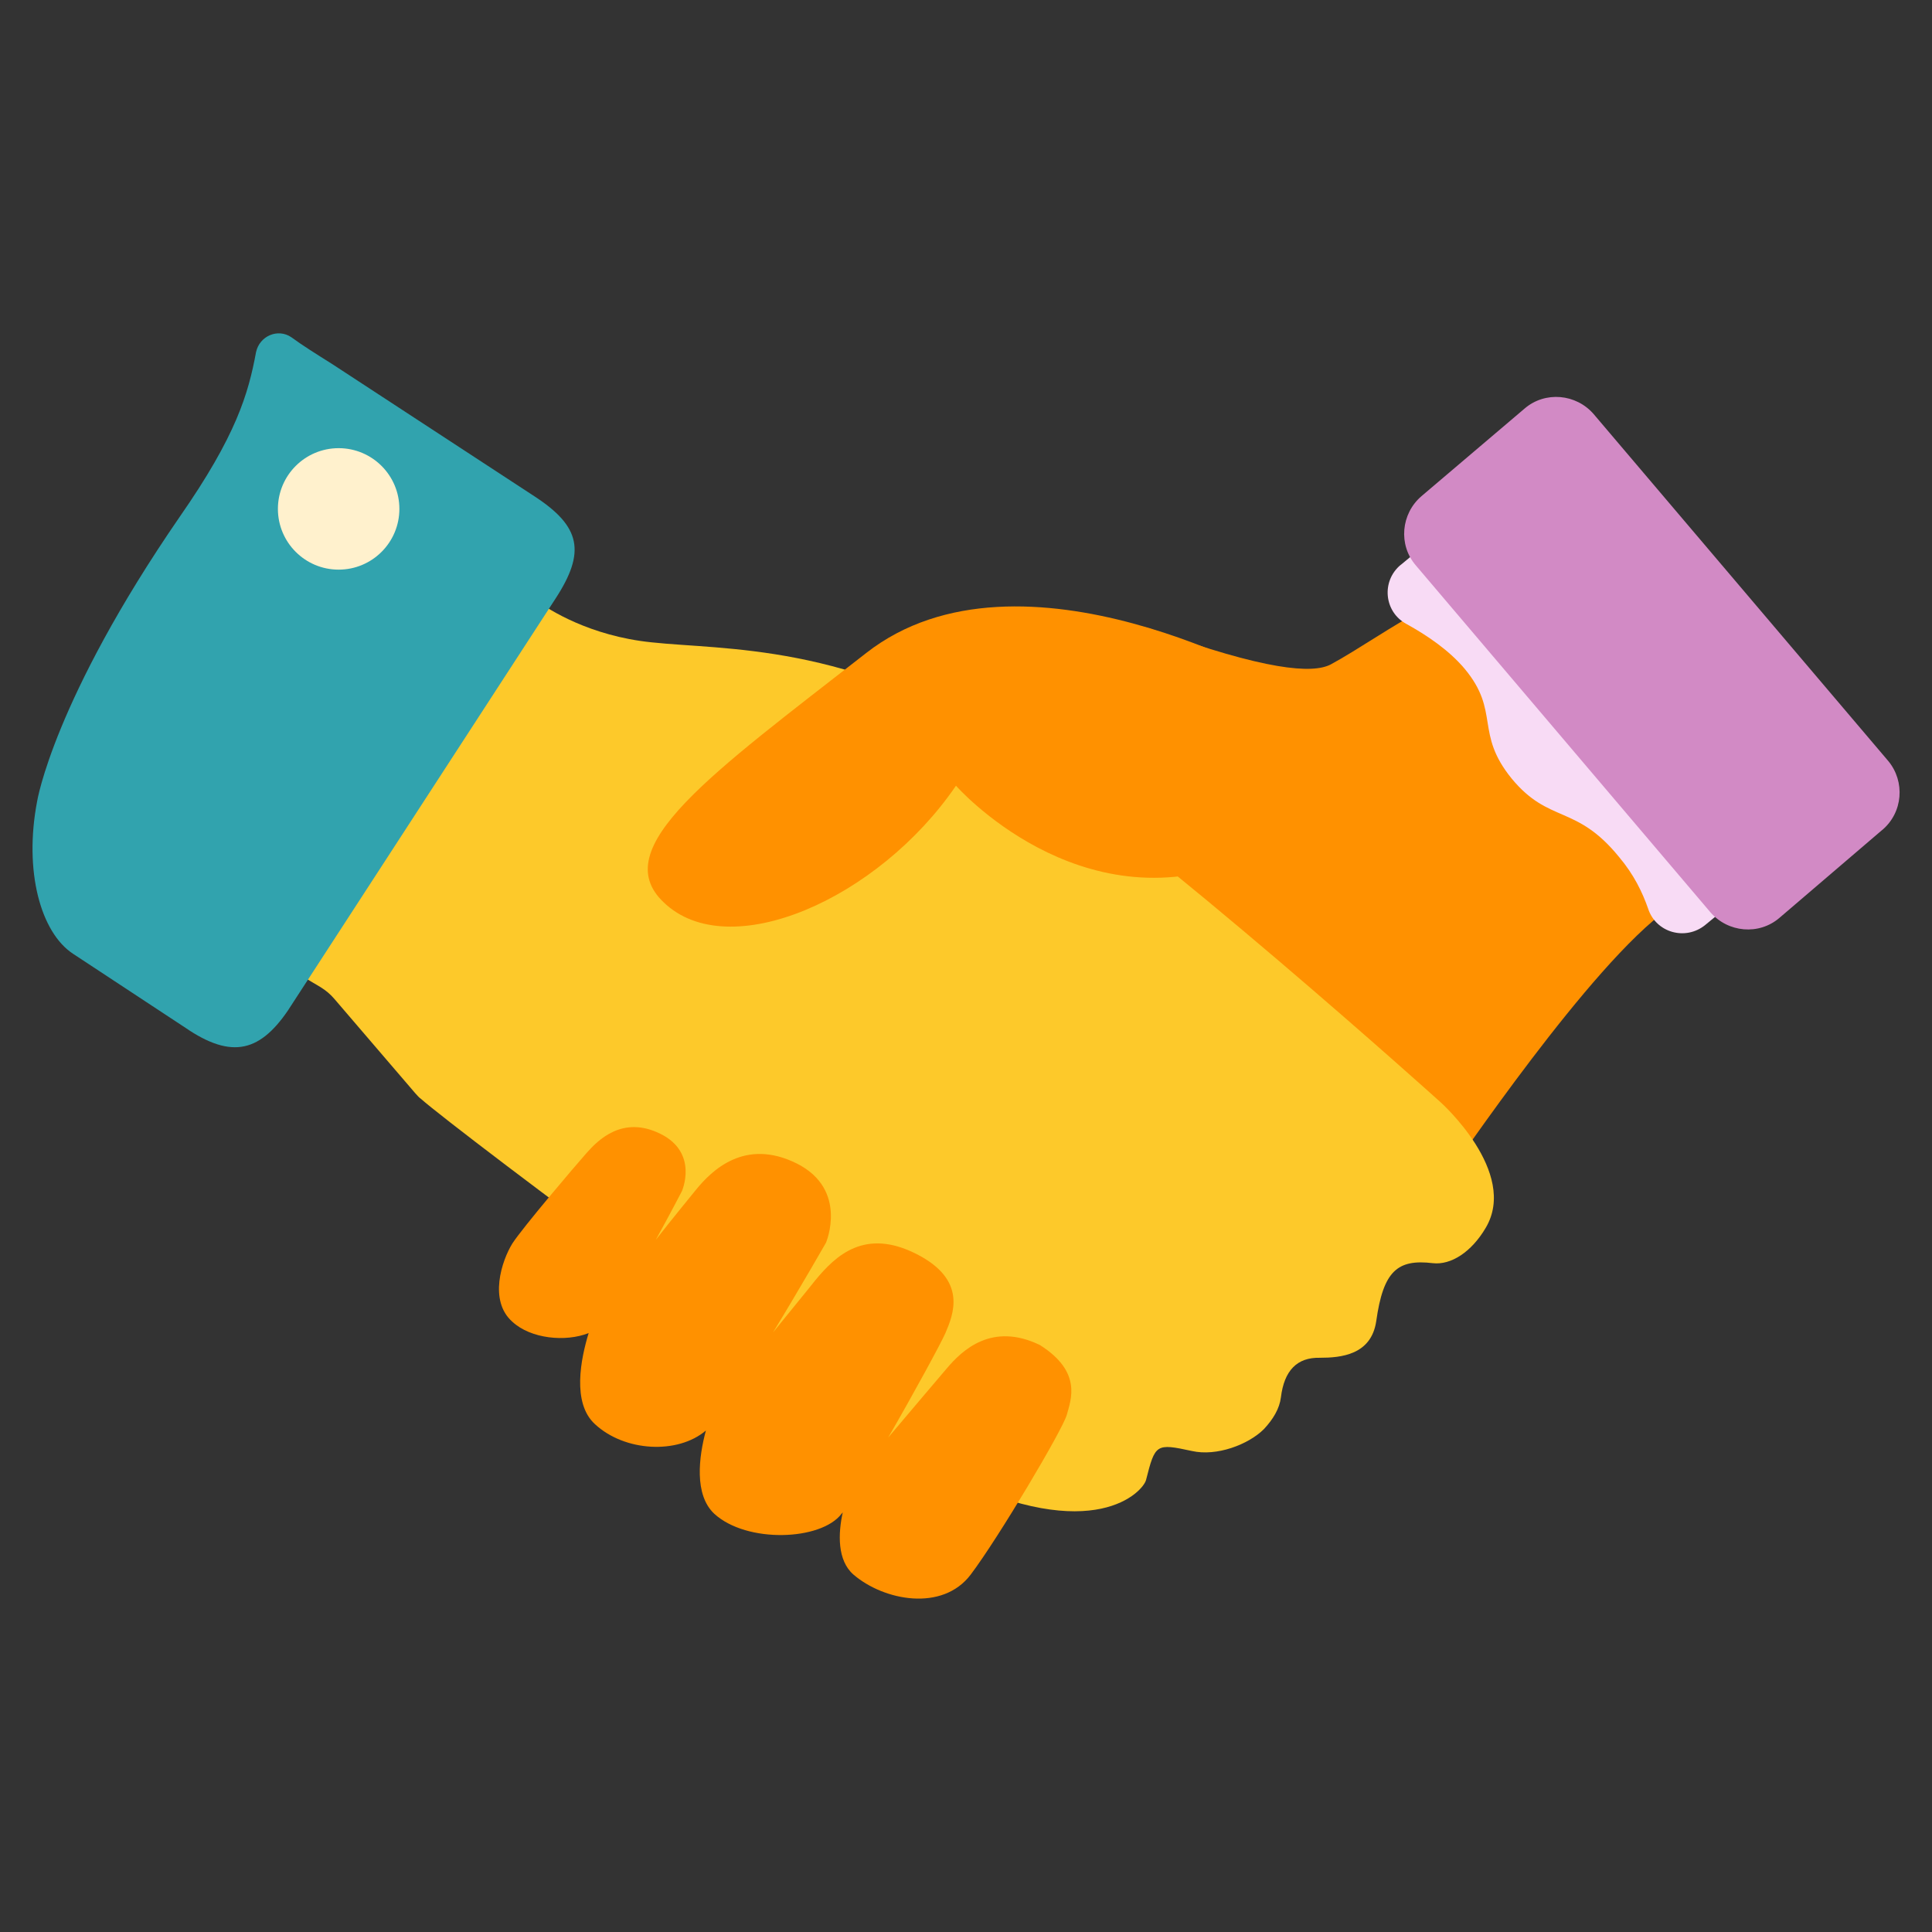 <?xml version="1.0" encoding="UTF-8"?>
<svg id="Layer_3" data-name="Layer 3" xmlns="http://www.w3.org/2000/svg" viewBox="0 0 320 320">
  <rect x="0" y="0" width="320" height="320" fill="#333333" stroke="none"/>
  <defs>
    <style>
      .cls-1 {
        fill: #d28ac5;
      }

      .cls-1, .cls-2, .cls-3, .cls-4, .cls-5, .cls-6 {
        stroke-width: 0px;
      }

      .cls-2 {
        fill: #31a3ae;
      }

      .cls-3 {
        fill: #f8dbf5;
      }

      .cls-4 {
        fill: #fff1cd;
      }

      .cls-5 {
        fill: #ff9100;
      }

      .cls-6 {
        fill: #fdc92a;
      }
    </style>
  </defs>
  <path class="cls-5" d="M236.36,100.55c-5.73,3.04-11.58,7.14-15.91,9.48-3.04,1.64-11,.94-29.13-5.62-19.42-7.02-36.85,23.51-47.03,37.08-3.04,4.09-2.22,9.83,1.75,12.87l73.46,56.62q3.28,2.57,6.67,0l11.46-14.04c.58-.47,1.17-.94,1.64-1.64,1.99-2.57,24.1-35.56,37.08-44.8v-1.17l-40.01-48.78Z"/>
  <path class="cls-6" d="M88.26,99.14c.35.23.58.35.94.58,1.64,1.17,8.42,5.62,18.72,6.67,11.82,1.29,33.11.12,58.14,16.73,25.03,16.61,72.53,59.43,72.53,59.43,0,0,12.98,11.58,7.49,20.82-2.34,3.98-5.73,6.2-8.77,5.85-5.85-.7-8.19,1.29-9.36,9.59-.82,5.62-5.85,6.08-9.36,6.08q-5.62-.12-6.43,6.55c-.23,1.87-1.29,3.63-2.81,5.26-2.57,2.57-7.84,4.56-11.93,3.63-5.97-1.29-6.08-1.17-7.6,4.8-.47,1.87-8.54,11-32.52-.58-15.21-7.37-81.42-57.09-87.62-62.58-.35-.23-.58-.58-.94-.94l-13.34-15.56c-.7-.82-1.4-1.4-2.34-1.99l-6.32-3.74,38.37-62.58,3.16,1.99Z"/>
  <path class="cls-5" d="M212.73,113.41s-43.63-25.27-69.25-5.26c-25.62,20-43.05,32.29-33.57,41.29,10.76,10.41,35.56-.47,48.43-19.3,0,0,20.35,23.16,47.14,12.4,26.79-10.76,7.25-29.13,7.25-29.13Z"/>
  <path class="cls-5" d="M172.26,222.79c-7.95-3.86-12.87.82-15.44,3.86-1.4,1.64-5.97,7.02-9.71,11.46,4.33-7.49,8.77-15.68,9.48-17.31,1.29-3.04,3.74-8.77-4.8-13.1s-13.34.23-16.73,4.33c-1.29,1.64-4.09,5.03-7.02,8.66,4.56-7.49,8.77-14.86,8.77-14.86,0,0,3.74-8.77-4.8-13.1-8.66-4.33-14.15,1.17-16.73,4.33-.94,1.17-3.74,4.56-6.67,8.31,2.46-4.45,4.33-8.07,4.33-8.07,0,0,2.81-6.32-3.51-9.48-6.32-3.16-10.41,1.05-12.28,3.16-1.87,2.11-10.53,12.28-12.28,14.97-1.75,2.81-3.98,9.48,0,12.98,3.04,2.81,8.77,3.39,12.63,1.87-1.29,4.21-2.81,11.58,1.05,15.09,4.91,4.56,13.69,5.03,18.37,1.05-1.17,4.33-1.99,10.65,1.4,13.8,5.38,4.91,17.66,4.45,21.06,0,.12-.12.23-.23.23-.35-.82,3.63-.94,8.07,1.75,10.41,5.03,4.33,14.74,6.2,19.42,0,4.68-6.2,15.21-23.98,15.91-26.44.7-2.57,2.57-7.14-4.45-11.58Z"/>
  <path class="cls-2" d="M31.3,170.62l-19.18-12.63c-5.38-3.51-8.19-13.69-5.97-25.27,0,0,2.69-16.73,23.63-47.14,9.36-13.45,11.35-20.35,12.63-27.26.58-2.69,3.63-3.98,5.85-2.46,1.75,1.29,3.98,2.69,6.78,4.45l33.46,21.88c7.72,5.03,8.54,9.24,3.51,16.96l-43.4,66.8c-4.91,7.95-9.59,9.71-17.31,4.68Z"/>
  <circle class="cls-4" cx="56.09" cy="84.29" r="10.06"/>
  <path class="cls-3" d="M232.03,93.53c-3.28,2.69-2.81,7.84.94,9.83,3.39,1.87,7.02,4.33,9.59,7.37,5.97,7.14,1.64,10.65,7.84,18.25,6.2,7.49,10.65,4.21,17.78,12.98,2.46,2.92,3.86,5.85,4.8,8.54,1.29,3.98,6.2,5.38,9.48,2.69l20.71-17.08c2.57-2.11,2.92-5.85.82-8.42l-42.11-51.12c-2.11-2.57-5.85-2.92-8.42-.82l-21.41,17.78Z"/>
  <path class="cls-1" d="M311.7,137.51l-16.96,14.51c-3.39,2.92-8.54,2.46-11.46-.94l-48.78-57.44c-2.92-3.39-2.46-8.54.94-11.46l17.08-14.51c3.39-2.92,8.54-2.46,11.46.94l48.78,57.44c2.81,3.39,2.46,8.54-1.05,11.46Z"/>
</svg>